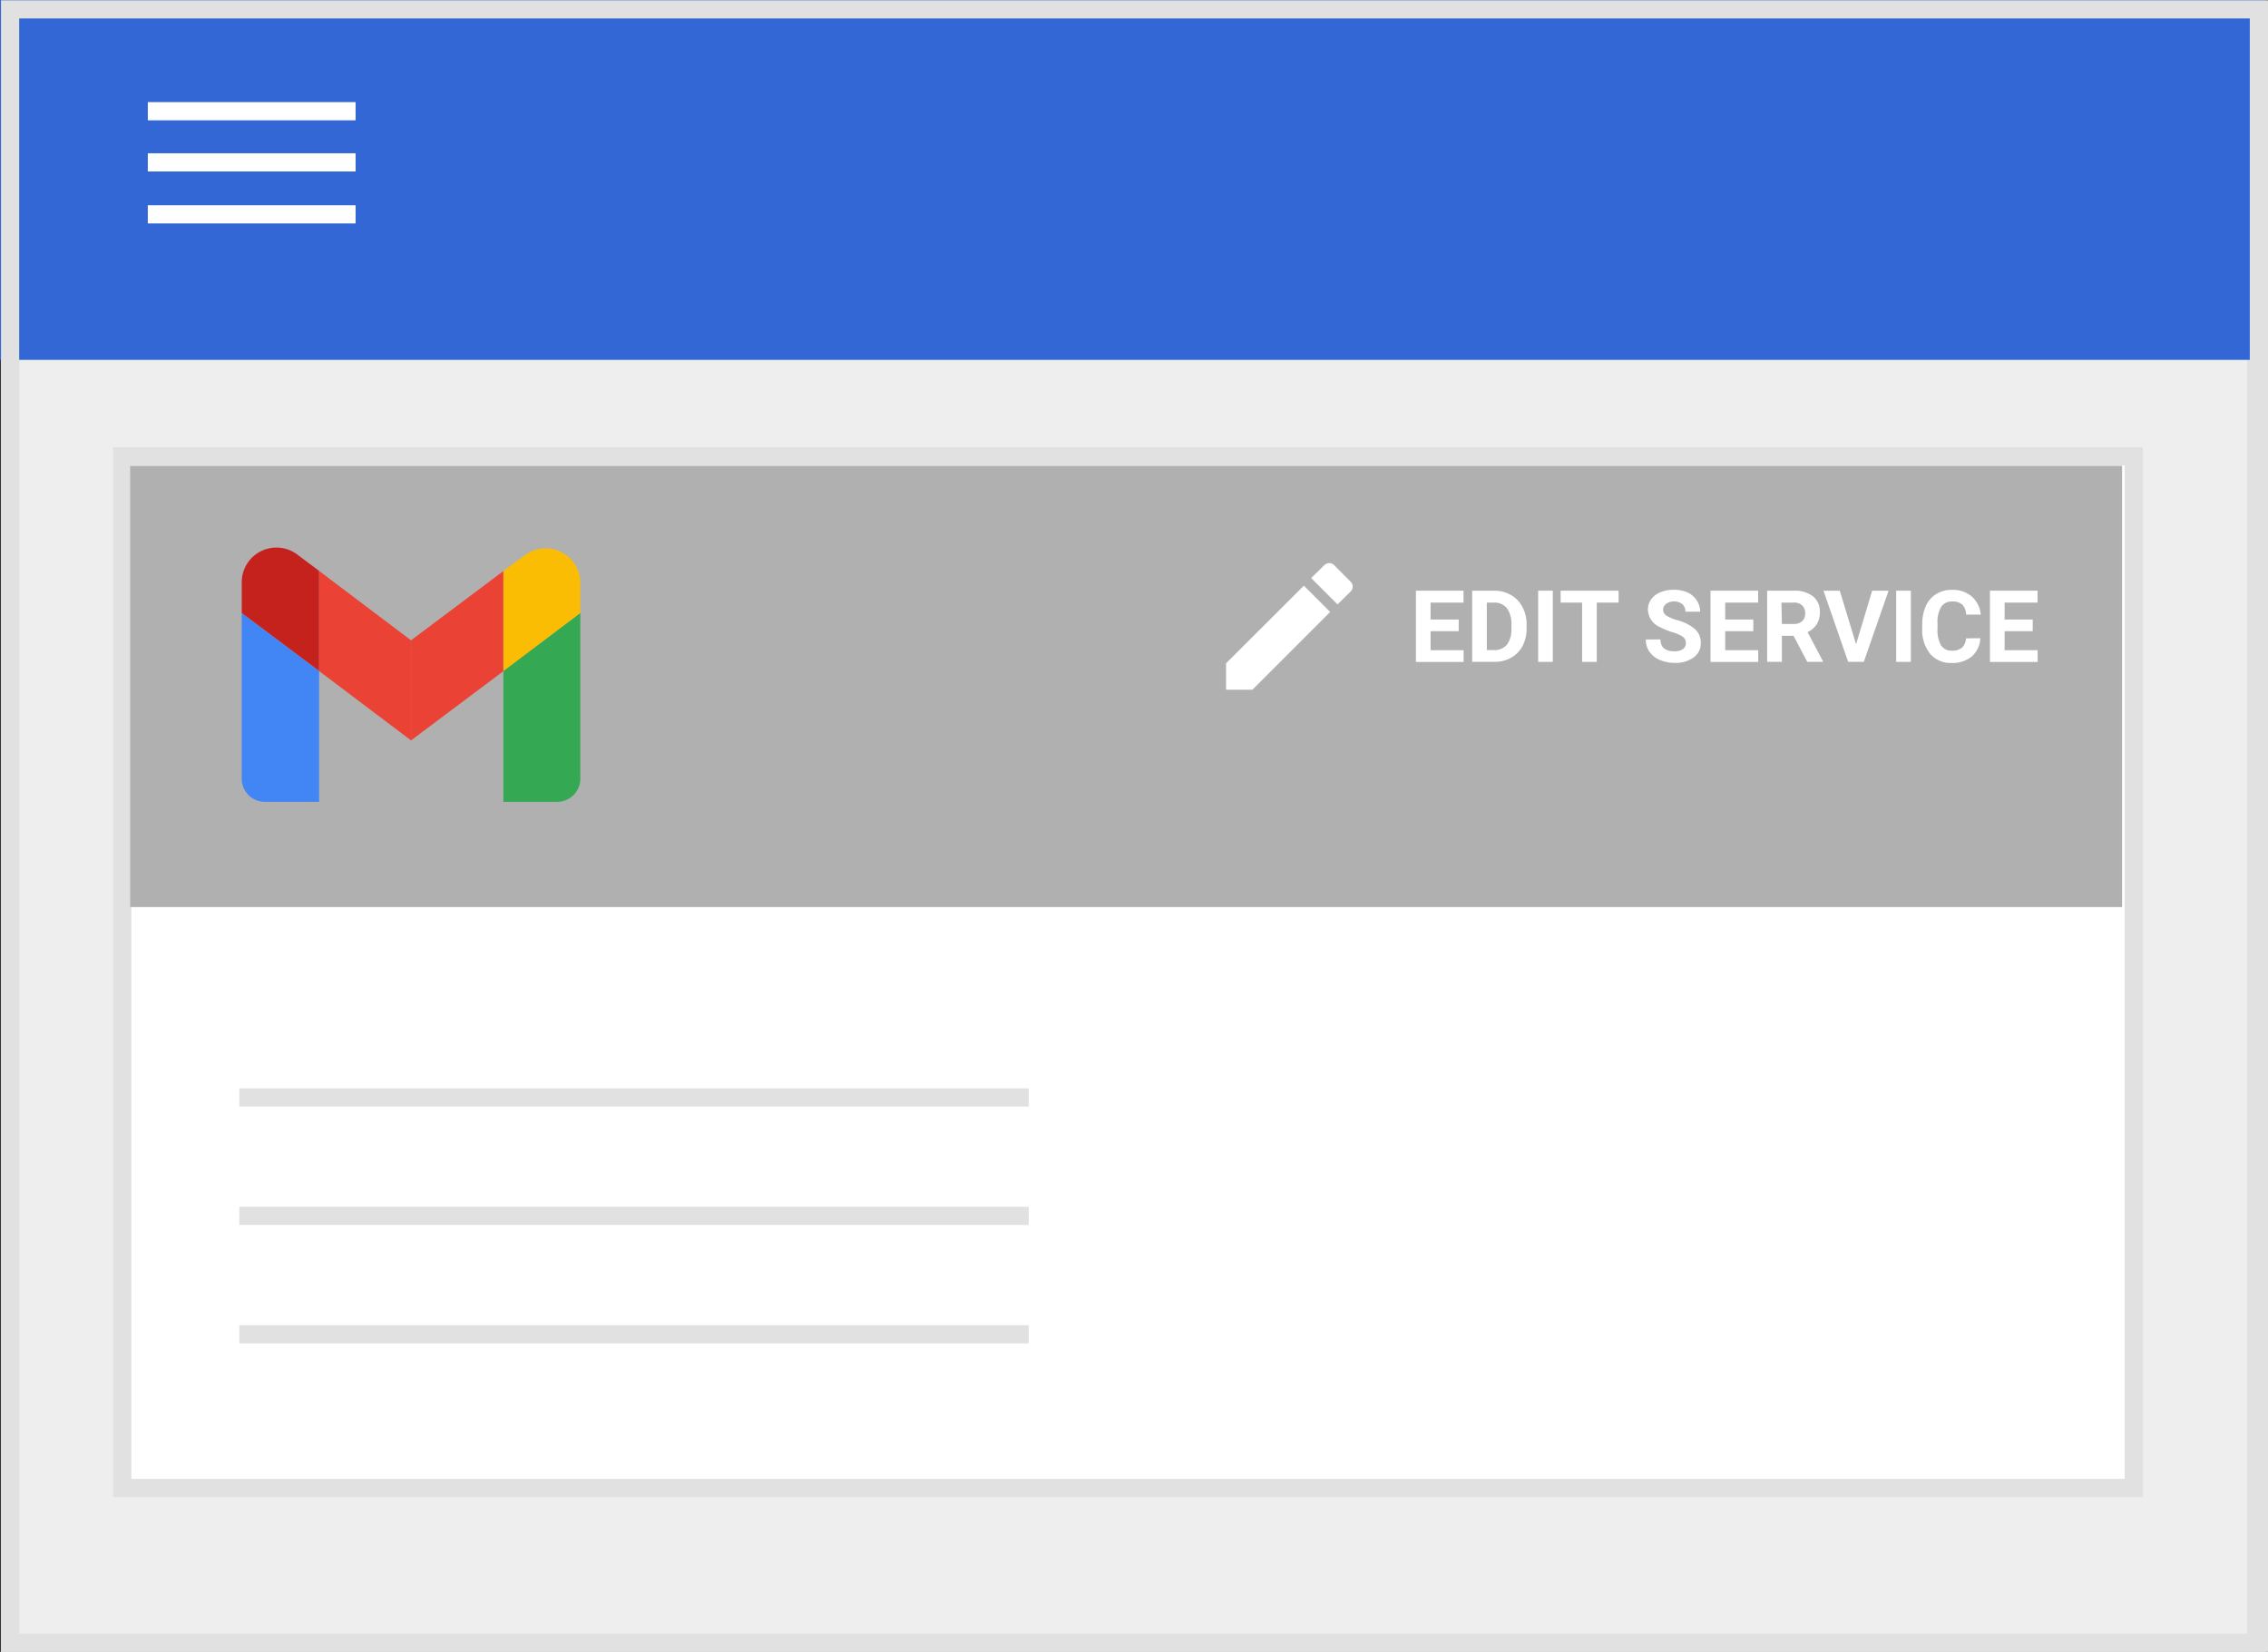 <svg id="Layer_1" data-name="Layer 1" xmlns="http://www.w3.org/2000/svg" viewBox="0 0 249.19 181.5"><rect x="0" y="0" width="249.19" height="181.5" fill="#333333" stroke="none"/><defs><style>.cls-1{fill:#eee;}.cls-1,.cls-2,.cls-6{stroke:#e1e1e1;}.cls-1,.cls-2,.cls-5,.cls-6{stroke-miterlimit:10;stroke-width:2px;}.cls-12,.cls-2{fill:#fff;}.cls-3{fill:#b0b0b0;}.cls-4{fill:#3367d6;}.cls-5,.cls-6{fill:none;}.cls-5{stroke:#fff;}.cls-7{fill:#4285f4;}.cls-8{fill:#34a853;}.cls-9{fill:#ea4335;}.cls-10{fill:#fbbc04;}.cls-11{fill:#c5221e;}</style></defs><rect class="cls-1" x="1.11" y="1.03" width="246.79" height="179.47"/><rect class="cls-2" x="13.43" y="50.14" width="221.01" height="113.35"/><rect class="cls-3" x="14.3" y="51.18" width="218.86" height="48.48"/><rect class="cls-4" width="248.98" height="39.54"/><line class="cls-5" x1="16.24" y1="12.22" x2="39.07" y2="12.22"/><line class="cls-5" x1="16.24" y1="17.84" x2="39.07" y2="17.84"/><line class="cls-5" x1="16.24" y1="23.55" x2="39.07" y2="23.55"/><line class="cls-6" x1="26.29" y1="120.58" x2="113.03" y2="120.58"/><line class="cls-6" x1="26.29" y1="133.59" x2="113.03" y2="133.59"/><line class="cls-6" x1="26.29" y1="146.6" x2="113.03" y2="146.6"/><path class="cls-7" d="M29,87.75H35V73.37L26.5,67V85.21A2.54,2.54,0,0,0,29,87.75Z" transform="translate(0.06 0.35)"/><path class="cls-8" d="M55.25,87.75h5.92a2.54,2.54,0,0,0,2.53-2.54V67l-8.45,6.34Z" transform="translate(0.06 0.35)"/><path class="cls-9" d="M45.1,70V81l10.15-7.61v-11Z" transform="translate(0.06 0.35)"/><path class="cls-10" d="M55.25,62.38v11L63.7,67V63.65a3.81,3.81,0,0,0-6.08-3Z" transform="translate(0.06 0.35)"/><path class="cls-9" d="M35,62.38v11L45.1,81V70Z" transform="translate(0.06 0.35)"/><path class="cls-11" d="M26.5,63.65V67L35,73.37v-11l-2.37-1.77A3.81,3.81,0,0,0,26.5,63.65Z" transform="translate(0.06 0.35)"/><path class="cls-12" d="M134.65,72.53v2.9h2.9l8.54-8.54L143.2,64Zm13.68-7.88a.75.75,0,0,0,0-1.09l-1.8-1.81a.77.77,0,0,0-1.09,0L144,63.16l2.9,2.9Z" transform="translate(0.06 0.35)"/><path class="cls-12" d="M160.21,69h-3.09v2.09h3.63v1.29h-5.24V64.55h5.23v1.31h-3.62v1.86h3.09Z" transform="translate(0.06 0.35)"/><path class="cls-12" d="M161.69,72.37V64.55h2.41a3.62,3.62,0,0,1,1.84.47,3.17,3.17,0,0,1,1.27,1.32,4,4,0,0,1,.46,2v.36a4.11,4.11,0,0,1-.45,1.94A3.25,3.25,0,0,1,166,71.9a3.68,3.68,0,0,1-1.84.47Zm1.61-6.51v5.22h.78a1.78,1.78,0,0,0,1.45-.62A2.81,2.81,0,0,0,166,68.7v-.42a2.85,2.85,0,0,0-.5-1.81,1.74,1.74,0,0,0-1.44-.61Z" transform="translate(0.06 0.35)"/><path class="cls-12" d="M170.55,72.37h-1.61V64.55h1.61Z" transform="translate(0.06 0.35)"/><path class="cls-12" d="M177.78,65.86h-2.4v6.51h-1.61V65.86h-2.36V64.55h6.37Z" transform="translate(0.06 0.35)"/><path class="cls-12" d="M185.17,70.32a.84.84,0,0,0-.32-.7,4.38,4.38,0,0,0-1.16-.51,7.86,7.86,0,0,1-1.33-.54A2.16,2.16,0,0,1,181,66.63a1.88,1.88,0,0,1,.36-1.13,2.25,2.25,0,0,1,1-.77,3.82,3.82,0,0,1,1.5-.28,3.59,3.59,0,0,1,1.5.3,2.37,2.37,0,0,1,1,.86,2.16,2.16,0,0,1,.37,1.25h-1.61a1.08,1.08,0,0,0-.34-.83,1.41,1.41,0,0,0-1-.3A1.46,1.46,0,0,0,183,66a.8.8,0,0,0-.33.66.77.77,0,0,0,.38.64,4.59,4.59,0,0,0,1.13.48,4.93,4.93,0,0,1,2,1,2,2,0,0,1,.63,1.52A1.87,1.87,0,0,1,186,71.9a3.33,3.33,0,0,1-2.07.58,4,4,0,0,1-1.64-.33,2.58,2.58,0,0,1-1.13-.9,2.34,2.34,0,0,1-.39-1.34h1.61c0,.87.52,1.3,1.55,1.3a1.58,1.58,0,0,0,.9-.23A.79.79,0,0,0,185.17,70.32Z" transform="translate(0.06 0.35)"/><path class="cls-12" d="M192.58,69h-3.09v2.09h3.63v1.29h-5.24V64.55h5.23v1.31h-3.62v1.86h3.09Z" transform="translate(0.06 0.35)"/><path class="cls-12" d="M197,69.51h-1.28v2.86h-1.62V64.55H197a3.31,3.31,0,0,1,2.14.62,2.14,2.14,0,0,1,.75,1.75,2.39,2.39,0,0,1-.35,1.33,2.32,2.32,0,0,1-1,.85l1.69,3.2v.07h-1.72Zm-1.28-1.3H197a1.35,1.35,0,0,0,.94-.31,1.09,1.09,0,0,0,.34-.85,1.18,1.18,0,0,0-.32-.87,1.27,1.27,0,0,0-1-.32h-1.29Z" transform="translate(0.06 0.35)"/><path class="cls-12" d="M203.87,70.44l1.77-5.89h1.8l-2.72,7.82H203l-2.71-7.82h1.79Z" transform="translate(0.06 0.35)"/><path class="cls-12" d="M209.89,72.37h-1.61V64.55h1.61Z" transform="translate(0.06 0.35)"/><path class="cls-12" d="M217.52,69.77a2.78,2.78,0,0,1-.93,2,3.29,3.29,0,0,1-2.22.72,2.94,2.94,0,0,1-2.36-1,4.13,4.13,0,0,1-.87-2.78v-.48a4.81,4.81,0,0,1,.4-2,2.93,2.93,0,0,1,1.14-1.31,3.13,3.13,0,0,1,1.71-.46,3.18,3.18,0,0,1,2.18.72,3,3,0,0,1,1,2h-1.61a1.64,1.64,0,0,0-.42-1.1,1.55,1.55,0,0,0-1.11-.34,1.35,1.35,0,0,0-1.2.58,3.13,3.13,0,0,0-.41,1.79v.59a3.43,3.43,0,0,0,.38,1.85,1.35,1.35,0,0,0,1.21.59,1.6,1.6,0,0,0,1.12-.35,1.55,1.55,0,0,0,.42-1Z" transform="translate(0.06 0.35)"/><path class="cls-12" d="M223.28,69h-3.09v2.09h3.63v1.29h-5.24V64.55h5.23v1.31h-3.62v1.86h3.09Z" transform="translate(0.06 0.35)"/><rect class="cls-6" x="1.11" y="1.03" width="247.08" height="179.47"/></svg>